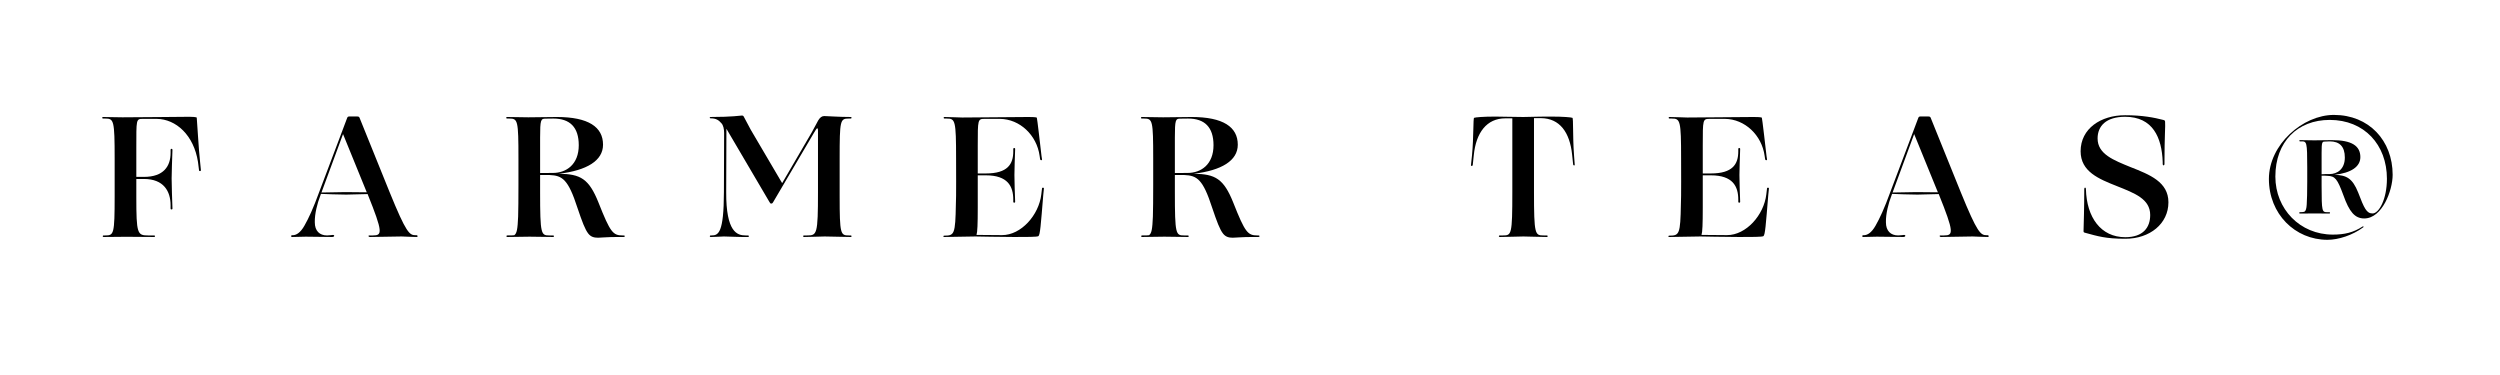 <svg version="1.0" preserveAspectRatio="xMidYMid meet" height="75" viewBox="0 0 375 56.25" zoomAndPan="magnify" width="500" xmlns:xlink="http://www.w3.org/1999/xlink" xmlns="http://www.w3.org/2000/svg"><defs><g></g></defs><g fill-opacity="1" fill="#000000"><g transform="translate(14.964, 35.549)"><g><path d="M 0.594 0 C 0.891 0 3.812 -0.031 3.969 -0.031 C 4.109 -0.031 7.844 0 8.141 0 C 8.344 0 8.344 -0.234 8.141 -0.234 L 7.219 -0.234 C 5.641 -0.234 5.484 -0.516 5.484 -5.969 L 5.484 -8.703 L 6.625 -8.703 C 9.594 -8.703 10.625 -6.859 10.625 -4.75 L 10.625 -4.266 C 10.625 -4.078 10.906 -4.078 10.906 -4.266 C 10.859 -5.453 10.781 -7.922 10.781 -8.781 C 10.781 -9.609 10.859 -11.688 10.906 -13.062 C 10.906 -13.281 10.625 -13.281 10.625 -13.062 L 10.625 -12.625 C 10.625 -10.625 9.594 -9.016 6.625 -9.016 L 5.484 -9.016 L 5.484 -13.297 C 5.484 -17.672 5.438 -17.719 6.469 -17.719 L 8.547 -17.719 C 11.438 -17.688 14.109 -15.281 14.734 -11.25 L 14.891 -10 C 14.922 -9.828 15.172 -9.844 15.172 -10.031 L 15.047 -11.281 C 14.844 -12.922 14.578 -17.875 14.547 -17.922 C 14.344 -18 13.922 -18.031 13.438 -18.031 C 12.578 -18.031 6.125 -17.953 3.406 -17.953 C 2.469 -17.953 1.25 -18 0.516 -18 C 0.312 -18 0.312 -17.766 0.516 -17.766 L 0.828 -17.766 C 2.109 -17.766 2.234 -17.516 2.234 -11.75 L 2.234 -6.125 C 2.234 -0.391 2.109 -0.234 0.828 -0.234 L 0.594 -0.234 C 0.391 -0.234 0.391 0 0.594 0 Z M 0.594 0"></path></g></g></g><g fill-opacity="1" fill="#000000"><g transform="translate(43.861, 35.549)"><g><path d="M 8.078 -6.359 L 11.281 -6.438 C 13.609 -0.656 13.484 -0.234 12.078 -0.234 L 11.531 -0.234 C 11.328 -0.234 11.406 0 11.609 0 C 12.375 0 15.984 -0.078 16.375 -0.078 C 16.766 -0.078 17.875 0 18.625 0 C 18.734 0 18.781 -0.047 18.781 -0.125 C 18.781 -0.188 18.734 -0.266 18.609 -0.266 L 18.469 -0.266 C 17.562 -0.266 17.078 -0.594 14.578 -6.734 L 10.062 -17.906 C 10 -18.031 9.922 -18.078 9.688 -18.078 L 8.516 -18.078 C 8.359 -18.078 8.266 -18 8.219 -17.875 L 4.031 -6.781 C 3.125 -4.281 2.438 -2.812 1.797 -1.688 C 1.188 -0.625 0.578 -0.266 0.031 -0.266 L -0.047 -0.266 C -0.125 -0.266 -0.203 -0.203 -0.203 -0.156 C -0.203 -0.078 -0.156 0 -0.047 0 C 0.594 0 1.656 -0.047 2 -0.047 C 2.438 -0.047 5.484 0 5.953 0 C 6.203 0 6.266 -0.109 6.266 -0.188 C 6.266 -0.266 6.203 -0.312 6.078 -0.312 C 5.969 -0.312 5.562 -0.234 5.203 -0.234 C 4.078 -0.234 3.359 -0.906 3.359 -2.203 C 3.328 -3.453 3.734 -5.047 4.188 -6.203 L 4.281 -6.469 C 5.016 -6.438 6.828 -6.359 8.078 -6.359 Z M 11.141 -6.734 L 11.141 -6.703 L 7.922 -6.734 L 4.359 -6.672 L 7.594 -15.438 Z M 11.141 -6.734"></path></g></g></g><g fill-opacity="1" fill="#000000"><g transform="translate(75.564, 35.549)"><g><path d="M 0.547 0 C 0.75 0 3.484 -0.047 3.875 -0.047 C 4.234 -0.047 6.656 0 7.375 0 C 7.594 0 7.594 -0.234 7.375 -0.234 L 6.859 -0.234 C 5.594 -0.234 5.453 -0.344 5.453 -6.734 L 5.453 -9.297 L 6.859 -9.297 C 8.812 -9.219 9.672 -8.625 11.047 -4.391 C 11.75 -2.312 12.188 -1.125 12.688 -0.5 C 13.062 -0.031 13.516 0.109 14.141 0.109 C 14.547 0.109 15.516 0 17 0 L 17.953 0 C 18.219 0 18.219 -0.234 17.984 -0.234 L 17.828 -0.234 C 16.391 -0.234 15.984 -0.672 14.219 -5.141 C 12.781 -8.734 11.531 -9.453 8.266 -9.484 C 12.469 -9.984 14.891 -11.453 14.891 -13.844 C 14.891 -16.5 12.703 -18 7.953 -18 C 7.516 -18 4.047 -17.953 3.688 -17.953 C 3.297 -17.953 1.25 -18 0.516 -18 C 0.312 -18 0.312 -17.766 0.516 -17.766 L 0.828 -17.766 C 2.109 -17.766 2.203 -17.516 2.203 -11.75 L 2.203 -7.766 C 2.203 -5.688 2.188 -4.109 2.156 -3.062 C 2.078 -1.188 1.969 -0.547 1.578 -0.266 C 1.375 -0.234 1.062 -0.234 0.547 -0.234 C 0.344 -0.234 0.344 0 0.547 0 Z M 5.453 -14.922 C 5.453 -17.562 5.562 -17.75 6.234 -17.75 C 6.5 -17.766 7.125 -17.766 7.438 -17.766 C 9.922 -17.766 11.25 -16.469 11.25 -13.766 C 11.25 -10.859 9.359 -9.609 7.375 -9.609 C 6.578 -9.609 5.922 -9.609 5.453 -9.594 Z M 5.453 -14.922"></path></g></g></g><g fill-opacity="1" fill="#000000"><g transform="translate(106.228, 35.549)"><g><path d="M 0.391 0 C 1.125 0 1.969 -0.078 2.359 -0.078 C 2.75 -0.078 5.219 0.031 5.969 0 C 6.156 0 6.156 -0.234 5.969 -0.234 L 5.609 -0.234 C 4.344 -0.234 2.672 -0.734 2.703 -6.734 L 2.734 -16.234 L 9.125 -5.359 C 9.25 -5.141 9.328 -5.016 9.406 -5.016 L 9.516 -5.016 C 9.641 -5.016 9.75 -5.203 10.062 -5.766 L 15.828 -15.562 C 16.141 -16.078 16.266 -16.297 16.344 -16.297 C 16.453 -16.297 16.469 -16.188 16.469 -15.984 L 16.469 -6.734 C 16.469 -0.391 16.312 -0.234 14.859 -0.234 L 14.391 -0.234 C 14.188 -0.234 14.188 0 14.391 0 C 15.125 0 17.078 -0.078 17.469 -0.078 C 17.828 -0.078 20.625 0 21.359 0 C 21.562 0 21.562 -0.234 21.359 -0.234 L 21.094 -0.234 C 19.859 -0.234 19.719 -0.391 19.719 -6.125 L 19.719 -11.75 C 19.719 -17.516 19.797 -17.766 21.078 -17.766 L 21.359 -17.766 C 21.562 -17.766 21.562 -18 21.359 -18 C 19.594 -18 17.906 -18.141 17.406 -18.141 C 17.047 -18.141 16.766 -17.922 16.5 -17.484 C 16.312 -17.156 15.922 -16.375 15.531 -15.688 L 11.094 -8.078 L 6.391 -16.078 C 5.953 -16.891 5.594 -17.562 5.375 -17.984 C 5.297 -18.156 5.219 -18.219 5.062 -18.219 C 4.859 -18.219 3.609 -18 0.359 -18 C 0.188 -18 0.188 -17.797 0.359 -17.797 L 0.438 -17.797 C 1.125 -17.797 1.578 -17.547 1.969 -17.078 C 2.281 -16.766 2.391 -16.156 2.391 -15.609 C 2.391 -14.141 2.359 -9.688 2.359 -6.734 C 2.344 -0.578 1.531 -0.234 0.5 -0.234 L 0.391 -0.234 C 0.188 -0.234 0.188 0 0.391 0 Z M 0.391 0"></path></g></g></g><g fill-opacity="1" fill="#000000"><g transform="translate(141.179, 35.549)"><g><path d="M 0.469 0 L 5.141 -0.078 C 5.141 -0.078 9.141 0 10.969 0 C 12.766 0 14.391 0 14.578 -0.125 C 14.844 -0.312 14.938 -1.766 15.312 -6.312 L 15.406 -7.25 C 15.438 -7.438 15.156 -7.453 15.125 -7.297 L 15.016 -6.391 C 14.656 -3.297 12 -0.281 9.125 -0.281 C 8.312 -0.281 6.047 -0.312 5.297 -0.312 C 5.438 -0.75 5.484 -1.953 5.484 -4.391 L 5.484 -9.25 L 6.703 -9.25 C 9.984 -9.25 10.812 -7.609 10.812 -5.594 L 10.812 -5.281 C 10.812 -5.094 11.094 -5.094 11.094 -5.281 C 11.047 -6.469 10.984 -8.469 10.984 -9.297 C 10.984 -10.156 11.047 -11.828 11.094 -13.203 C 11.094 -13.406 10.812 -13.406 10.812 -13.203 L 10.812 -12.844 C 10.812 -10.938 9.984 -9.531 6.703 -9.531 L 5.484 -9.531 L 5.484 -13.766 C 5.484 -17.625 5.484 -17.719 6.516 -17.719 L 8.812 -17.719 C 11.797 -17.688 14.344 -15.281 14.766 -12.156 L 14.844 -11.641 C 14.891 -11.484 15.125 -11.453 15.125 -11.641 L 15.047 -12.156 C 14.922 -13.25 14.391 -17.875 14.344 -17.906 C 14.188 -17.984 13.594 -18 13.125 -18 C 12.188 -18 3.516 -17.922 3.141 -17.922 C 2.75 -17.922 1.25 -18 0.516 -18 C 0.312 -18 0.312 -17.766 0.516 -17.766 L 0.828 -17.766 C 2.109 -17.766 2.234 -17.516 2.234 -11.75 C 2.234 -10.828 2.266 -5.641 2.203 -4.938 C 2.125 -0.391 1.969 -0.203 0.469 -0.203 C 0.266 -0.203 0.266 0 0.469 0 Z M 0.469 0"></path></g></g></g><g fill-opacity="1" fill="#000000"><g transform="translate(170.777, 35.549)"><g><path d="M 0.547 0 C 0.75 0 3.484 -0.047 3.875 -0.047 C 4.234 -0.047 6.656 0 7.375 0 C 7.594 0 7.594 -0.234 7.375 -0.234 L 6.859 -0.234 C 5.594 -0.234 5.453 -0.344 5.453 -6.734 L 5.453 -9.297 L 6.859 -9.297 C 8.812 -9.219 9.672 -8.625 11.047 -4.391 C 11.75 -2.312 12.188 -1.125 12.688 -0.5 C 13.062 -0.031 13.516 0.109 14.141 0.109 C 14.547 0.109 15.516 0 17 0 L 17.953 0 C 18.219 0 18.219 -0.234 17.984 -0.234 L 17.828 -0.234 C 16.391 -0.234 15.984 -0.672 14.219 -5.141 C 12.781 -8.734 11.531 -9.453 8.266 -9.484 C 12.469 -9.984 14.891 -11.453 14.891 -13.844 C 14.891 -16.5 12.703 -18 7.953 -18 C 7.516 -18 4.047 -17.953 3.688 -17.953 C 3.297 -17.953 1.25 -18 0.516 -18 C 0.312 -18 0.312 -17.766 0.516 -17.766 L 0.828 -17.766 C 2.109 -17.766 2.203 -17.516 2.203 -11.75 L 2.203 -7.766 C 2.203 -5.688 2.188 -4.109 2.156 -3.062 C 2.078 -1.188 1.969 -0.547 1.578 -0.266 C 1.375 -0.234 1.062 -0.234 0.547 -0.234 C 0.344 -0.234 0.344 0 0.547 0 Z M 5.453 -14.922 C 5.453 -17.562 5.562 -17.75 6.234 -17.75 C 6.5 -17.766 7.125 -17.766 7.438 -17.766 C 9.922 -17.766 11.25 -16.469 11.25 -13.766 C 11.25 -10.859 9.359 -9.609 7.375 -9.609 C 6.578 -9.609 5.922 -9.609 5.453 -9.594 Z M 5.453 -14.922"></path></g></g></g><g fill-opacity="1" fill="#000000"><g transform="translate(201.441, 35.549)"><g></g></g></g><g fill-opacity="1" fill="#000000"><g transform="translate(220.099, 35.549)"><g><path d="M 4.891 0 C 5.609 0 8.031 -0.078 8.422 -0.078 C 8.781 -0.078 11.172 0 11.906 0 C 12.109 0 12.109 -0.234 11.906 -0.234 L 11.438 -0.234 C 10.156 -0.234 10 -0.344 10 -6.734 L 10 -17.828 L 11.062 -17.828 C 13.844 -17.797 15.375 -15.719 15.719 -12.344 L 15.875 -10.859 C 15.906 -10.703 16.141 -10.672 16.109 -10.859 L 16 -12.344 C 15.797 -15.156 15.922 -17.797 15.766 -17.875 C 15.609 -17.953 14.375 -18.062 12.578 -18.062 C 9.953 -18.062 9.531 -18 8.391 -18 C 7.25 -18 4.828 -18.062 4.188 -18.062 C 2.391 -18.062 1.172 -17.953 1.016 -17.875 C 0.859 -17.797 0.969 -15.078 0.703 -12.266 L 0.547 -10.781 C 0.516 -10.609 0.781 -10.625 0.812 -10.781 L 0.969 -12.266 C 1.297 -15.641 2.906 -17.797 5.688 -17.797 L 6.75 -17.797 L 6.75 -6.734 C 6.75 -0.344 6.625 -0.234 5.359 -0.234 L 4.891 -0.234 C 4.672 -0.234 4.672 0 4.891 0 Z M 4.891 0"></path></g></g></g><g fill-opacity="1" fill="#000000"><g transform="translate(249.931, 35.549)"><g><path d="M 0.469 0 L 5.141 -0.078 C 5.141 -0.078 9.141 0 10.969 0 C 12.766 0 14.391 0 14.578 -0.125 C 14.844 -0.312 14.938 -1.766 15.312 -6.312 L 15.406 -7.25 C 15.438 -7.438 15.156 -7.453 15.125 -7.297 L 15.016 -6.391 C 14.656 -3.297 12 -0.281 9.125 -0.281 C 8.312 -0.281 6.047 -0.312 5.297 -0.312 C 5.438 -0.75 5.484 -1.953 5.484 -4.391 L 5.484 -9.25 L 6.703 -9.25 C 9.984 -9.25 10.812 -7.609 10.812 -5.594 L 10.812 -5.281 C 10.812 -5.094 11.094 -5.094 11.094 -5.281 C 11.047 -6.469 10.984 -8.469 10.984 -9.297 C 10.984 -10.156 11.047 -11.828 11.094 -13.203 C 11.094 -13.406 10.812 -13.406 10.812 -13.203 L 10.812 -12.844 C 10.812 -10.938 9.984 -9.531 6.703 -9.531 L 5.484 -9.531 L 5.484 -13.766 C 5.484 -17.625 5.484 -17.719 6.516 -17.719 L 8.812 -17.719 C 11.797 -17.688 14.344 -15.281 14.766 -12.156 L 14.844 -11.641 C 14.891 -11.484 15.125 -11.453 15.125 -11.641 L 15.047 -12.156 C 14.922 -13.25 14.391 -17.875 14.344 -17.906 C 14.188 -17.984 13.594 -18 13.125 -18 C 12.188 -18 3.516 -17.922 3.141 -17.922 C 2.75 -17.922 1.25 -18 0.516 -18 C 0.312 -18 0.312 -17.766 0.516 -17.766 L 0.828 -17.766 C 2.109 -17.766 2.234 -17.516 2.234 -11.75 C 2.234 -10.828 2.266 -5.641 2.203 -4.938 C 2.125 -0.391 1.969 -0.203 0.469 -0.203 C 0.266 -0.203 0.266 0 0.469 0 Z M 0.469 0"></path></g></g></g><g fill-opacity="1" fill="#000000"><g transform="translate(279.53, 35.549)"><g><path d="M 8.078 -6.359 L 11.281 -6.438 C 13.609 -0.656 13.484 -0.234 12.078 -0.234 L 11.531 -0.234 C 11.328 -0.234 11.406 0 11.609 0 C 12.375 0 15.984 -0.078 16.375 -0.078 C 16.766 -0.078 17.875 0 18.625 0 C 18.734 0 18.781 -0.047 18.781 -0.125 C 18.781 -0.188 18.734 -0.266 18.609 -0.266 L 18.469 -0.266 C 17.562 -0.266 17.078 -0.594 14.578 -6.734 L 10.062 -17.906 C 10 -18.031 9.922 -18.078 9.688 -18.078 L 8.516 -18.078 C 8.359 -18.078 8.266 -18 8.219 -17.875 L 4.031 -6.781 C 3.125 -4.281 2.438 -2.812 1.797 -1.688 C 1.188 -0.625 0.578 -0.266 0.031 -0.266 L -0.047 -0.266 C -0.125 -0.266 -0.203 -0.203 -0.203 -0.156 C -0.203 -0.078 -0.156 0 -0.047 0 C 0.594 0 1.656 -0.047 2 -0.047 C 2.438 -0.047 5.484 0 5.953 0 C 6.203 0 6.266 -0.109 6.266 -0.188 C 6.266 -0.266 6.203 -0.312 6.078 -0.312 C 5.969 -0.312 5.562 -0.234 5.203 -0.234 C 4.078 -0.234 3.359 -0.906 3.359 -2.203 C 3.328 -3.453 3.734 -5.047 4.188 -6.203 L 4.281 -6.469 C 5.016 -6.438 6.828 -6.359 8.078 -6.359 Z M 11.141 -6.734 L 11.141 -6.703 L 7.922 -6.734 L 4.359 -6.672 L 7.594 -15.438 Z M 11.141 -6.734"></path></g></g></g><g fill-opacity="1" fill="#000000"><g transform="translate(311.233, 35.549)"><g><path d="M 13.438 -11.219 C 13.438 -15.016 13.594 -16.766 13.531 -17.281 C 13.516 -17.484 13.438 -17.516 13.25 -17.562 C 11.922 -17.906 10.141 -18.266 7.531 -18.266 C 3.891 -18.266 0.859 -16.266 0.859 -12.859 C 0.859 -9.797 3.609 -8.703 6.281 -7.641 C 8.938 -6.578 11.297 -5.719 11.297 -3.297 C 11.297 -1.406 10.219 0.031 7.562 0.031 C 3.891 0.031 1.766 -2.938 1.656 -7.172 C 1.656 -7.484 1.406 -7.484 1.406 -7.172 C 1.406 -4.547 1.328 -1.922 1.297 -0.891 C 1.297 -0.734 1.328 -0.672 1.562 -0.625 C 3.406 -0.125 4.594 0.266 7.562 0.266 C 11.25 0.266 14.031 -2 14.031 -5.203 C 14.031 -8.266 11.203 -9.359 8.391 -10.469 C 5.828 -11.516 3.406 -12.422 3.406 -14.781 C 3.406 -16.625 4.656 -18.031 7.531 -18.031 C 11.688 -18.031 13.047 -14.922 13.172 -11.25 L 13.172 -10.969 C 13.172 -10.672 13.438 -10.672 13.438 -10.969 Z M 13.438 -11.219"></path></g></g></g><g fill-opacity="1" fill="#000000"><g transform="translate(339.116, 35.549)"><g><path d="M 15.516 -2.781 C 18.219 -2.781 19.781 -6.984 19.781 -9.328 C 19.781 -14.469 16.219 -18.312 10.969 -18.312 C 6.312 -18.312 1.219 -13.875 1.219 -8.703 C 1.219 -3.453 5.141 0.422 10 0.422 C 11.672 0.422 13.766 -0.266 15.375 -1.453 C 15.453 -1.531 15.406 -1.656 15.281 -1.578 C 13.875 -0.656 12.531 -0.359 10.812 -0.359 C 5.875 -0.359 2.188 -4.203 2.188 -9.062 C 2.188 -14.297 5.516 -17.562 10.344 -17.562 C 15.516 -17.562 18.922 -13.844 18.922 -8.734 C 18.922 -5.641 17.719 -3.531 16.766 -3.531 C 15.875 -3.531 15.516 -4.281 14.609 -6.672 C 13.75 -8.812 12.859 -9.281 11.047 -9.328 C 13.562 -9.609 14.938 -10.547 14.938 -11.984 C 14.938 -13.672 13.641 -14.531 10.672 -14.531 C 10.422 -14.531 8.234 -14.5 8.031 -14.5 C 7.797 -14.5 6.312 -14.531 5.875 -14.531 C 5.75 -14.531 5.75 -14.344 5.875 -14.344 L 6.109 -14.344 C 6.891 -14.344 6.969 -14.266 6.969 -10.422 L 6.969 -8.281 C 6.969 -6.781 6.938 -5.484 6.891 -4.859 C 6.859 -4.281 6.75 -3.922 6.578 -3.812 C 6.422 -3.734 6.156 -3.719 5.844 -3.719 C 5.75 -3.719 5.75 -3.516 5.844 -3.516 C 5.969 -3.516 7.875 -3.531 8.109 -3.531 C 8.344 -3.531 9.844 -3.516 10.297 -3.516 C 10.422 -3.516 10.422 -3.719 10.297 -3.719 L 9.984 -3.719 C 9.203 -3.719 9.125 -3.766 9.125 -7.641 L 9.125 -9.203 C 9.406 -9.203 9.797 -9.203 10 -9.172 C 11.141 -9.141 11.484 -8.734 12.391 -6.266 C 13.281 -3.766 14.109 -2.781 15.516 -2.781 Z M 9.125 -12.609 C 9.125 -14.219 9.203 -14.312 9.609 -14.312 C 9.766 -14.312 10.141 -14.344 10.344 -14.344 C 11.828 -14.344 12.609 -13.562 12.609 -11.922 C 12.609 -10.156 11.453 -9.438 10.312 -9.438 C 9.828 -9.438 9.406 -9.438 9.125 -9.406 Z M 9.125 -12.609"></path></g></g></g></svg>